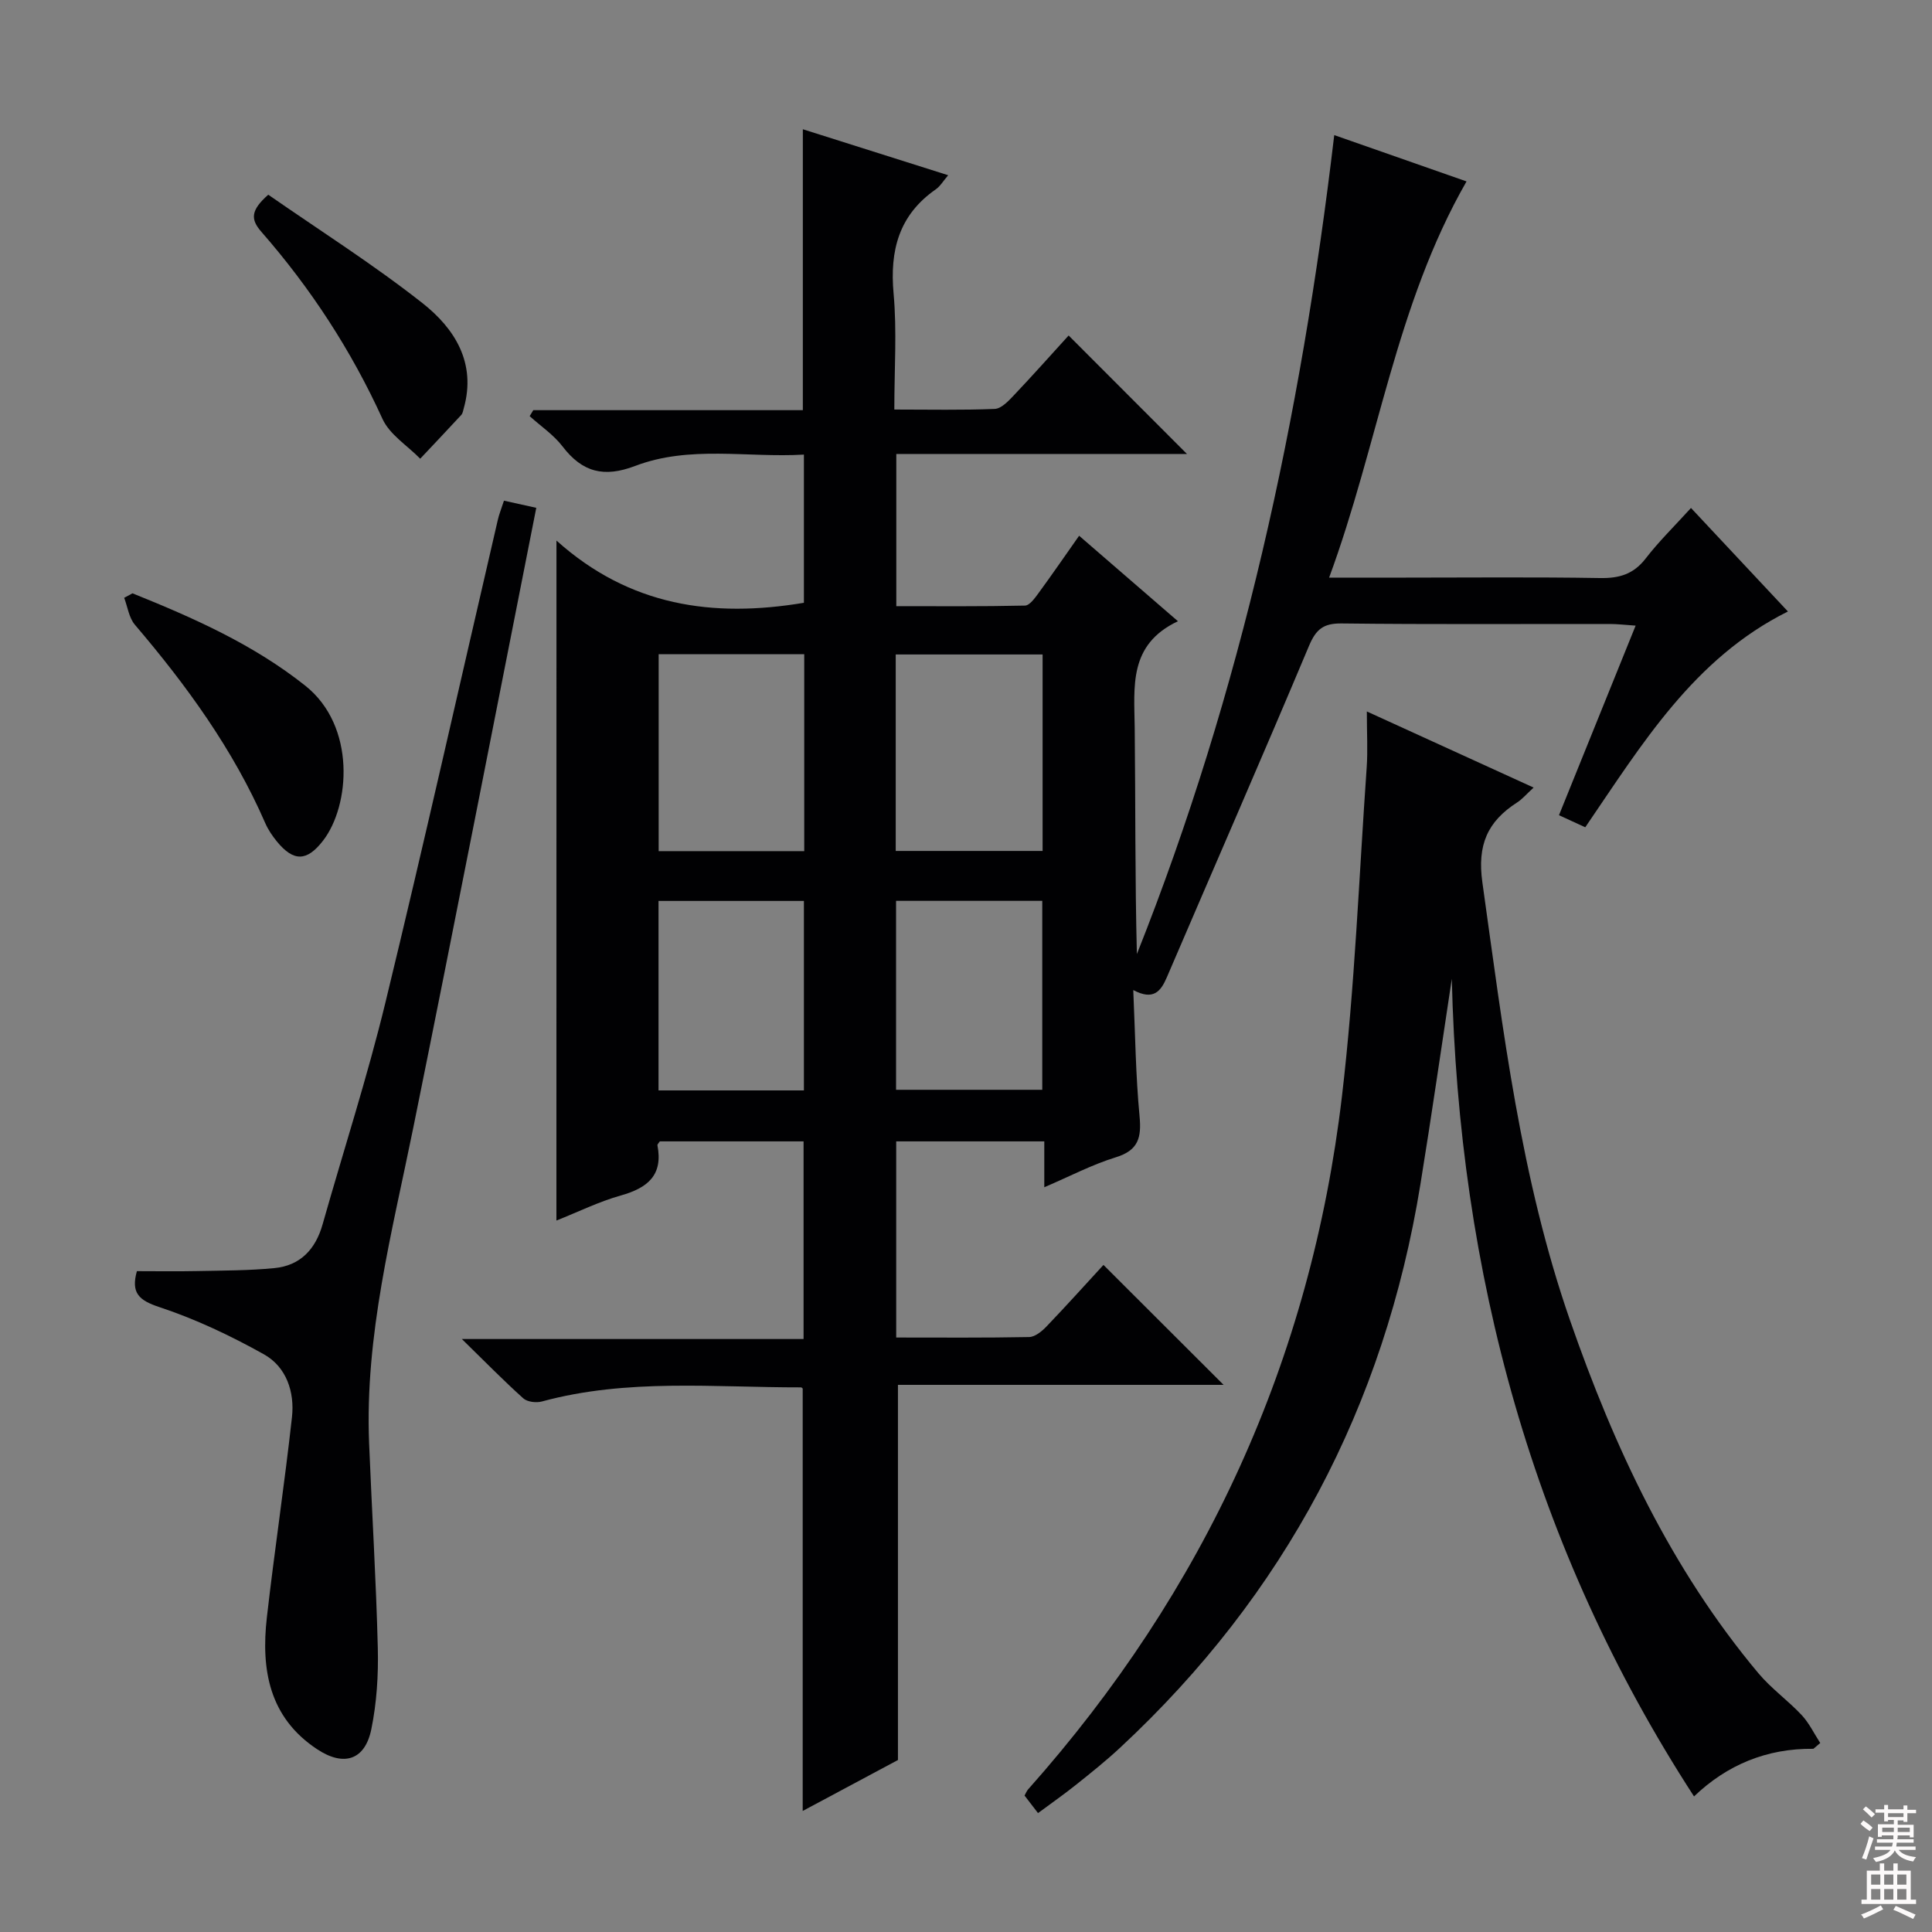<svg enable-background="new 0 0 400 400" viewBox="0 0 400 400" xmlns="http://www.w3.org/2000/svg"><rect x="0" y="0" width="400" height="400" fill="#808080" stroke="none"/><g fill="#010103"><path d="m115.21 111.92c15.16 13.59 32.4 16.03 51.23 12.88 0-9.75 0-19.8 0-30.68-11.71.69-23.61-1.97-34.94 2.35-6.46 2.46-10.94 1.31-15.03-4.04-1.85-2.41-4.51-4.2-6.81-6.27.25-.41.5-.83.75-1.24h55.81c0-19.54 0-38.57 0-58.16 9.94 3.15 19.81 6.27 30.09 9.52-1.04 1.21-1.64 2.27-2.54 2.9-7.65 5.32-9.58 12.64-8.76 21.62.7 7.73.15 15.58.15 23.99 7.26 0 14.04.15 20.8-.13 1.34-.06 2.79-1.59 3.88-2.74 3.99-4.21 7.84-8.54 11.41-12.46 8.29 8.3 16.33 16.36 24.5 24.53-19.71 0-39.75 0-60.18 0v31.51c8.79 0 17.72.08 26.64-.12.96-.02 2.04-1.54 2.79-2.56 2.83-3.87 5.56-7.83 8.42-11.9 6.71 5.8 13.23 11.44 20.46 17.7-10.29 4.84-9.04 13.58-8.95 22.1.17 15.59.05 31.17.45 46.81 21.67-54.45 33.97-111.11 40.86-169.56 9.29 3.25 18.44 6.46 27.39 9.59-14.7 25.64-18.29 54.48-28.45 82.03h15.58c13.5 0 27-.14 40.49.09 3.98.07 6.94-.78 9.46-4.04 2.72-3.53 5.95-6.68 9.39-10.47 6.73 7.19 13.27 14.17 20.07 21.43-19.52 9.73-30.19 27.45-41.96 44.68-1.73-.79-3.32-1.53-5.44-2.5 5.25-12.98 10.44-25.81 15.87-39.25-2.21-.15-3.78-.34-5.35-.34-18.5-.02-37 .11-55.49-.11-3.78-.05-5.32 1.17-6.78 4.63-9.64 22.94-19.62 45.74-29.43 68.61-1.25 2.91-2.76 4.89-6.96 2.66.41 9.18.5 17.67 1.3 26.09.42 4.43-.2 7.09-4.93 8.54-4.87 1.5-9.45 3.91-14.79 6.2 0-3.44 0-6.31 0-9.5-10.41 0-20.34 0-30.66 0v40.61c9.29 0 18.41.08 27.52-.1 1.22-.02 2.63-1.18 3.58-2.17 4.12-4.3 8.11-8.74 11.81-12.76 8.43 8.42 16.64 16.61 24.87 24.83-22.11 0-44.77 0-67.42 0v77.67c-5.83 3.12-12.64 6.76-19.72 10.55 0-29.36 0-58.22 0-87.4.12.1-.13-.3-.37-.3-17.92.03-35.95-1.89-53.62 2.92-1.17.32-3.02.1-3.85-.64-4.07-3.65-7.9-7.57-12.73-12.29h70.75c0-13.89 0-27.25 0-40.92-9.95 0-19.86 0-29.76 0-.19.3-.54.6-.49.83 1.19 6.18-2.05 8.81-7.55 10.36-4.57 1.28-8.9 3.43-13.37 5.2.01-46.69.01-92.91.01-140.78zm21.16 23.52v40.78h30.14c0-13.75 0-27.13 0-40.78-10.21 0-20.09 0-30.14 0zm79.49.06c-10.4 0-20.28 0-30.41 0v40.68h30.41c0-13.69 0-26.97 0-40.68zm-49.42 90.26c0-13.41 0-26.29 0-39.23-10.29 0-20.2 0-30.1 0v39.23zm49.35-39.25c-10.32 0-20.22 0-30.27 0v39.12h30.27c0-13.09 0-25.88 0-39.12z"/><path d="m375.45 362.07c-9.67-.11-17.91 3.33-24.72 9.86-33.45-51.54-48.7-108.37-50.15-169.28-2.16 14.21-4.2 28.43-6.51 42.62-7.46 45.9-28.04 84.85-62.15 116.56-2.92 2.72-6.05 5.22-9.17 7.71-2.45 1.96-5.03 3.76-7.84 5.84-1.01-1.32-1.88-2.45-2.79-3.63.28-.48.44-.95.75-1.29 36.56-41.09 58.54-88.92 64.97-143.51 2.66-22.58 3.52-45.37 5.12-68.08.24-3.47.03-6.98.03-11.57 11.78 5.38 22.95 10.47 34.53 15.76-1.48 1.35-2.34 2.39-3.43 3.09-6.11 3.93-8.27 8.76-7.18 16.54 4.29 30.6 7.93 61.3 18.15 90.68 9.17 26.38 20.9 51.45 39 73.06 2.65 3.16 6.12 5.63 8.95 8.65 1.56 1.67 2.58 3.84 3.85 5.79-.47.41-.94.81-1.41 1.2z"/><path d="m104.34 103.66c2.32.51 4.35.96 6.69 1.48-8.51 43.01-16.81 85.67-25.45 128.27-4.39 21.64-10.07 43.06-9.16 65.42.57 14.12 1.45 28.24 1.8 42.36.14 5.6-.22 11.35-1.34 16.82-1.31 6.41-5.68 7.81-11.22 4.15-9.95-6.57-11.64-16.5-10.41-27.29 1.58-13.85 3.67-27.63 5.2-41.48.57-5.21-1.16-10.4-5.82-13-6.89-3.85-14.14-7.29-21.61-9.76-4.26-1.41-5.94-2.92-4.68-7.45 4.09 0 8.34.07 12.58-.02 5.3-.11 10.61-.1 15.88-.61 5.38-.52 8.53-3.9 9.99-9.06 4.34-15.32 9.26-30.49 13.01-45.94 8.06-33.21 15.52-66.56 23.25-99.84.24-1.12.69-2.2 1.29-4.05z"/><path d="m27.43 122.84c12.6 5.08 24.97 10.54 35.78 19.13 10.55 8.39 9.26 24.85 3.68 32.07-3.34 4.33-6.1 4.42-9.58.16-.94-1.15-1.8-2.43-2.39-3.78-6.64-15.25-16.28-28.5-26.99-41.07-1.23-1.44-1.51-3.7-2.22-5.58.56-.31 1.14-.62 1.72-.93z"/><path d="m55.54 40.31c10.6 7.37 21.68 14.38 31.93 22.45 6.65 5.24 11.19 12.36 8.55 21.76-.13.48-.21 1.05-.52 1.39-2.81 3.04-5.66 6.05-8.5 9.06-2.66-2.72-6.32-4.98-7.81-8.24-6.46-14.18-14.85-27.04-25.07-38.73-2.3-2.62-2.21-4.47 1.42-7.69z"/></g><path d="m385.2 377.6.6-.7c.6.4 1.3.9 1.9 1.5l-.6.7c-.8-.5-1.4-1-1.9-1.5zm.3 7.1c.6-1.4 1.1-2.9 1.5-4.5.3.1.6.3.9.4-.5 1.4-1 2.9-1.5 4.4zm.2-10.1.6-.6c.7.5 1.3 1.1 1.9 1.6l-.7.7c-.6-.6-1.2-1.2-1.8-1.7zm8.4-.8h.8v.9h1.8v.7h-1.8v1.8h-.8v-.3h-1.2v.9h3.3v2.6h-.8v-.4h-2.5c0 .3 0 .6-.1.8h3.4v.7h-3.5c0 .3-.1.6-.1.8h4v.7h-3.5c.7.9 1.9 1.3 3.6 1.5-.2.2-.4.5-.6.9-1.9-.3-3.2-1.1-3.8-2.3-.5 1.1-1.8 2-3.9 2.4-.2-.3-.4-.5-.6-.8 1.9-.4 3.1-.9 3.6-1.7h-3.2v-.7h3.5c.1-.2.1-.5.2-.8h-3.3v-.7h3.4c0-.2 0-.5 0-.8h-2.4v.3h-.8v-2.6h3.3v-.9h-1.2v.3h-.8v-1.8h-1.8v-.7h1.8v-.9h.8v.9h3.2zm-4.4 5.5h2.4c0-.3 0-.6 0-.9h-2.4zm1.2-3.1h3.2v-.8h-3.2zm4.4 2.2h-2.4v.9h2.5v-.9z" fill="#fcfafa"/><path d="m389.2 385.8h.9v1.5h1.9v-1.5h.9v1.5h2.7v6h1.1v.9h-11.3v-.9h1.1v-6h2.7zm.2 8.7.5.8c-1.2.6-2.5 1.3-4 1.9-.2-.3-.3-.6-.6-.8 1.6-.6 3-1.3 4.1-1.9zm-2-4.3h1.9v-2.1h-1.9zm0 3.1h1.9v-2.2h-1.9zm2.7-3.1h1.9v-2.1h-1.9zm0 3.1h1.9v-2.2h-1.9zm2.4 1.3c1.4.6 2.7 1.2 4.1 1.8l-.5.9c-1.5-.7-2.8-1.4-4.1-1.9zm2.2-6.5h-1.9v2.1h1.9zm-1.9 5.2h1.9v-2.2h-1.9z" fill="#fcfafa"/></svg>